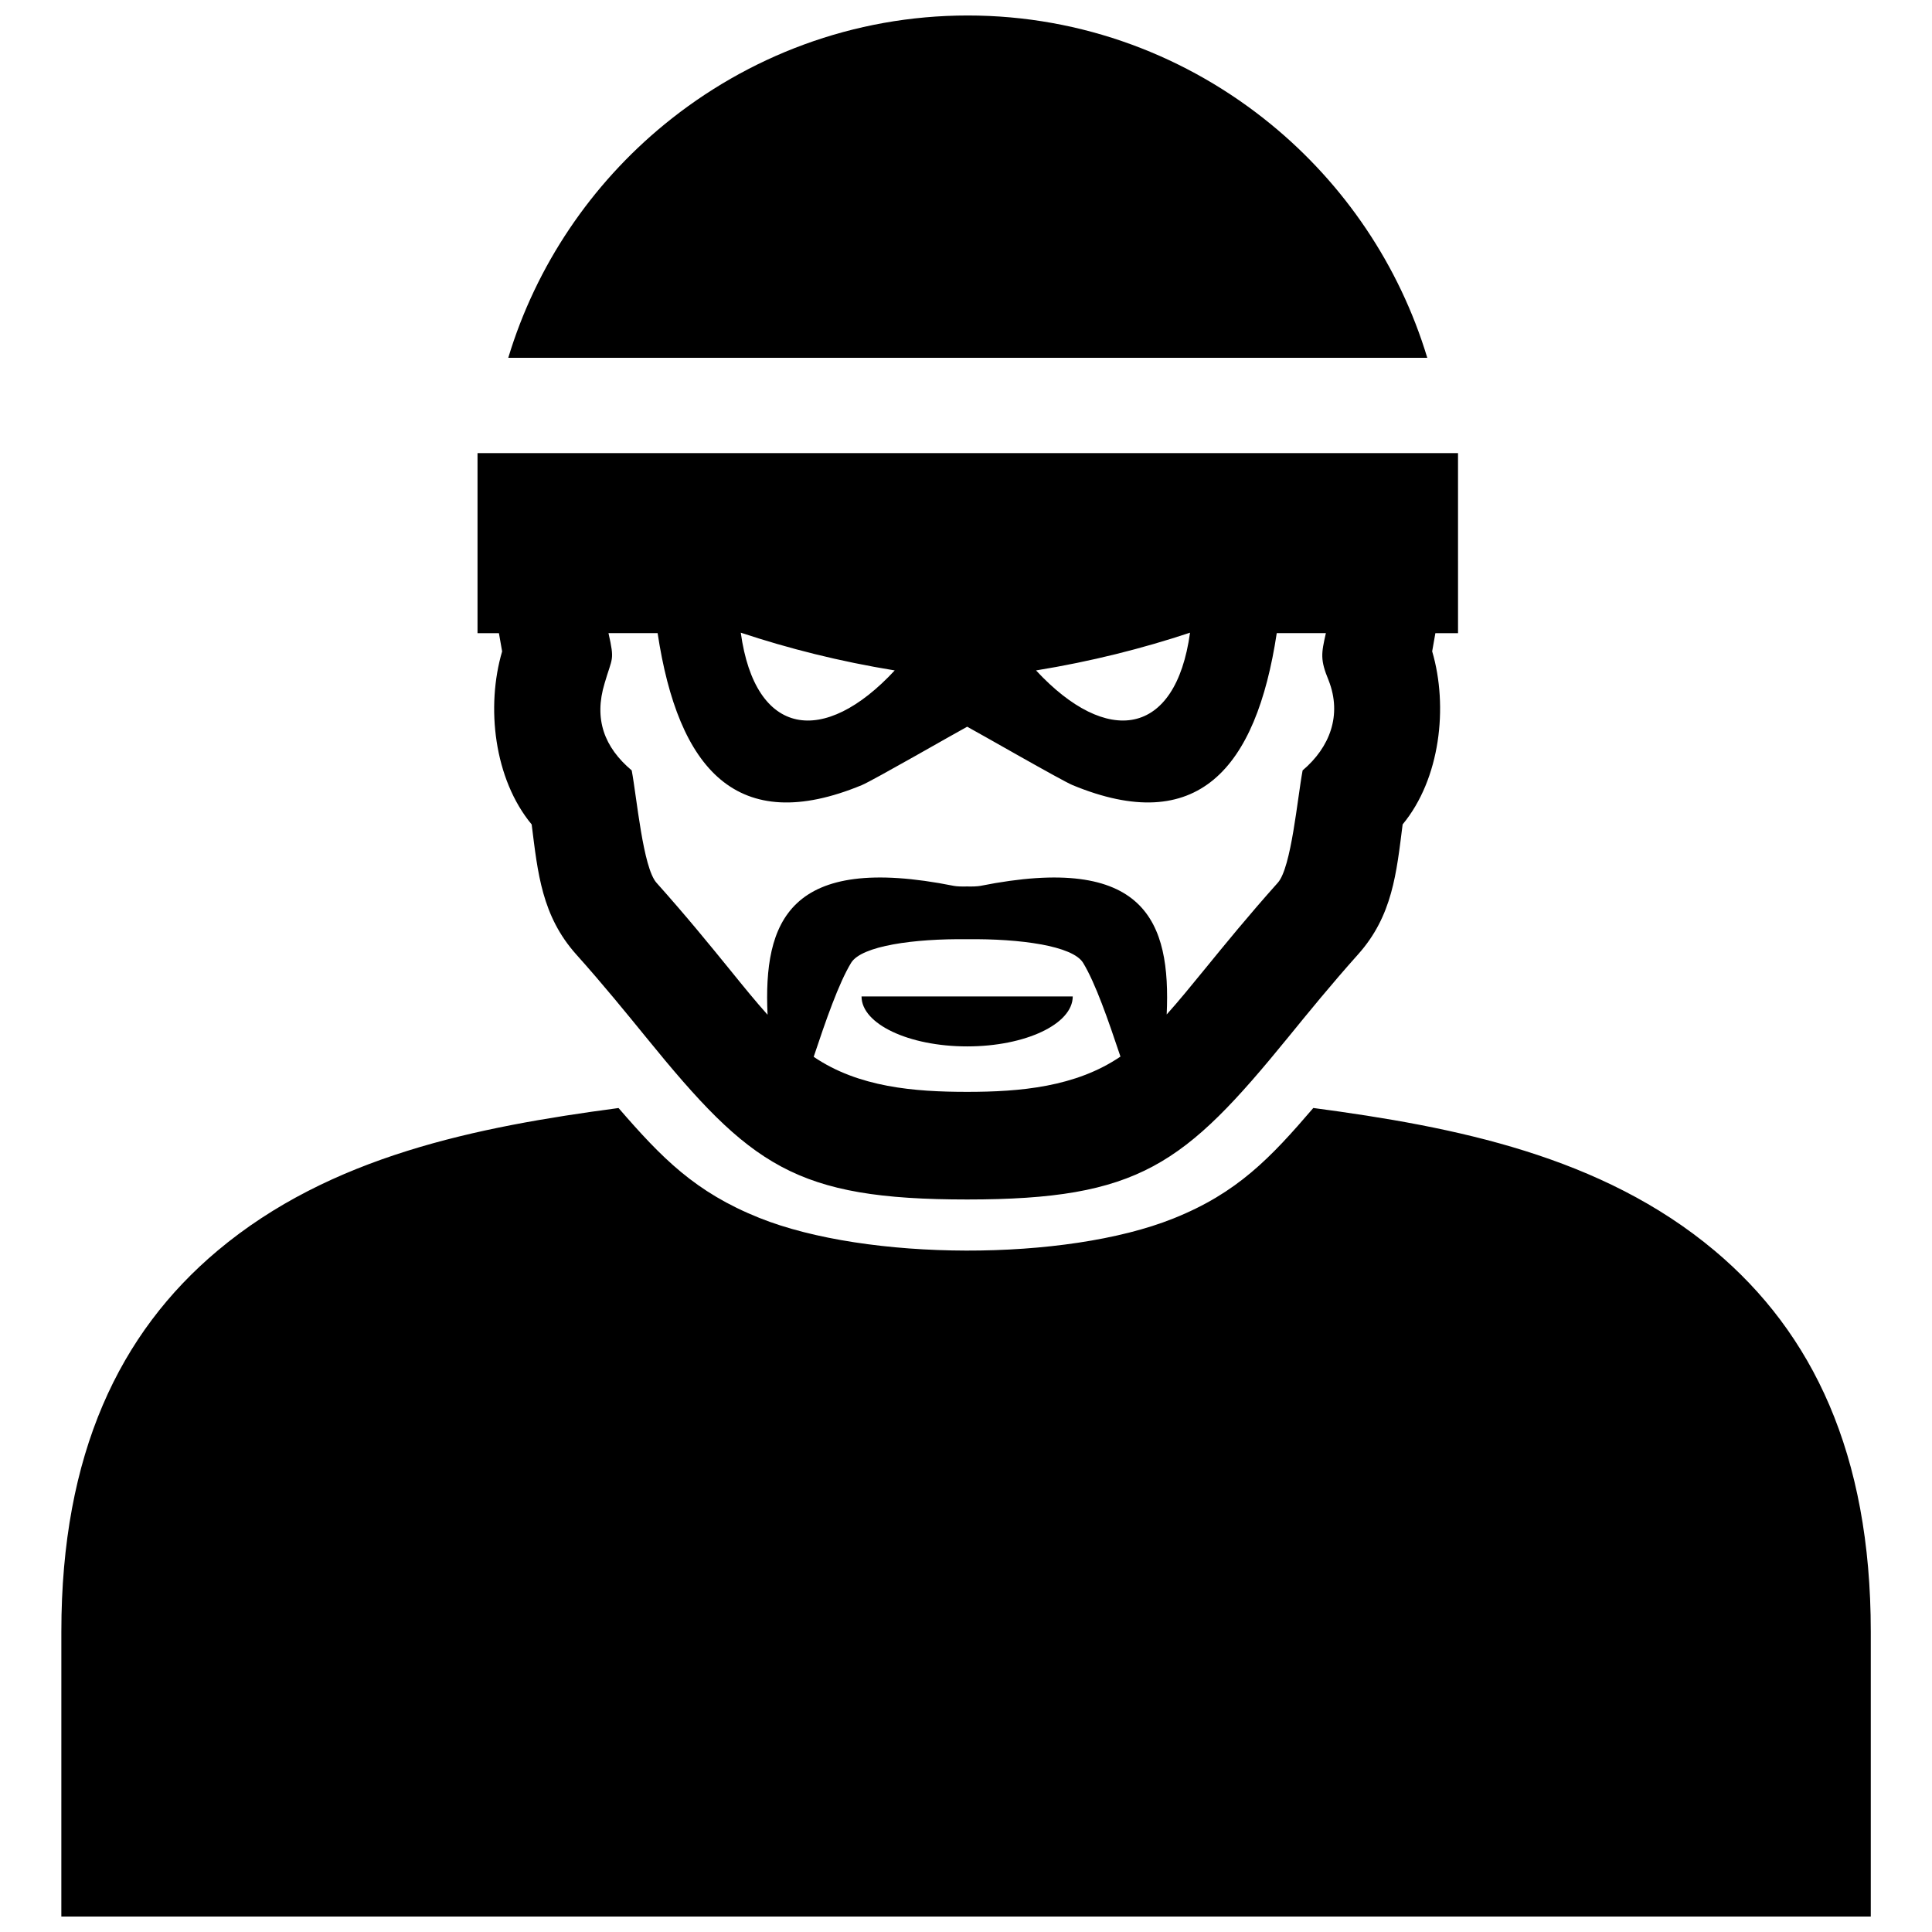 <?xml version="1.0" encoding="UTF-8"?>
<!-- The Best Svg Icon site in the world: iconSvg.co, Visit us! https://iconsvg.co -->
<svg width="800px" height="800px" version="1.1" viewBox="144 144 512 512" xmlns="http://www.w3.org/2000/svg">
 <defs>
  <clipPath id="a">
   <path d="m160 148.09h480v503.81h-480z"/>
  </clipPath>
 </defs>
 <g clip-path="url(#a)">
  <path d="m381.11 321.67c-18.742 20.203-36.98 17.734-40.797-10.004 12.633 4.188 26.125 7.613 40.797 10.004m49.926 77.496c3.305 5.441 6.66 15.184 9.895 24.836-11.871 8.082-26.652 9.352-40.629 9.352-13.984 0-28.789-1.199-40.668-9.289 3.234-9.684 6.609-19.438 9.914-24.898 2.762-4.535 16.766-6.43 30.73-6.266 13.992-0.164 28 1.73 30.758 6.266zm99.352-135.09h-259.84v47.723h5.672l0.848 4.828c-4.324 14.672-2.144 33.836 7.828 45.855 1.621 12.887 2.68 24.234 11.82 34.461 7.176 8.02 13.25 15.508 18.582 22.047 27.598 33.977 39.449 42.883 85.023 42.883 45.613 0 57.523-9.191 85.145-43.086 5.281-6.481 11.324-13.906 18.418-21.844 9.168-10.238 10.188-21.582 11.828-34.469 9.957-12.02 12.141-31.195 7.828-45.867l0.848-4.805h6.004zm-71.016 47.59c-3.82 27.73-22.066 30.207-40.809 10.004 14.672-2.387 28.172-5.812 40.809-10.004zm-59.066 109.64c15.457 0 27.98-5.926 27.98-13.238h-55.973c0 7.301 12.535 13.238 27.992 13.238zm91.734 16.32c-11.387 13.281-20.152 22.52-37.109 29.293-28.566 11.438-81.172 11.285-109.72-0.172-16.988-6.812-25.805-15.84-37.293-29.109-37.625 5.008-76.379 12.707-106.29 37.824-25.926 21.773-41.371 53.766-41.371 100.91l-0.004 75.531h479.52v-75.543c0-47.148-15.445-79.129-41.371-100.91-29.938-25.125-68.73-32.824-106.36-37.824zm-213.34-198.81h243.54c-7.394-24.504-22.016-45.969-41.352-61.816-21.988-18.035-50.02-28.898-80.43-28.898-30.391 0-58.434 10.863-80.418 28.898-19.336 15.859-33.949 37.312-41.344 61.816zm184.62 161.96c-3.688 4.523-6.973 8.543-10.137 12.07 1.117-24.586-5.602-42.824-49.395-34.078-0.805 0.141-2.156 0.191-3.496 0.152-1.328 0.039-2.691 0-3.488-0.152-43.832-8.758-50.523 9.523-49.395 34.148-3.133-3.496-6.359-7.465-9.984-11.941-5.352-6.578-11.465-14.105-19.457-23.043-3.578-4.012-5.199-22.531-6.559-29.766-7.266-6.117-10.078-13.594-7.176-23.113 2.004-6.934 2.711-5.793 1.02-13.27h13.02c5.461 36.125 21.07 53.969 54.129 40.273 2.871-1.188 24.758-13.785 27.91-15.469 3.152 1.684 25.039 14.277 27.91 15.469 33.059 13.684 48.656-4.141 54.129-40.273h13.02c-1.238 5.461-1.531 7.043 0.727 12.523 3.606 9.211 0.301 17.773-6.891 23.852-1.371 7.246-2.984 25.754-6.57 29.766-7.922 8.867-13.988 16.324-19.316 22.852z" fill-rule="evenodd"/>
 </g>
</svg>